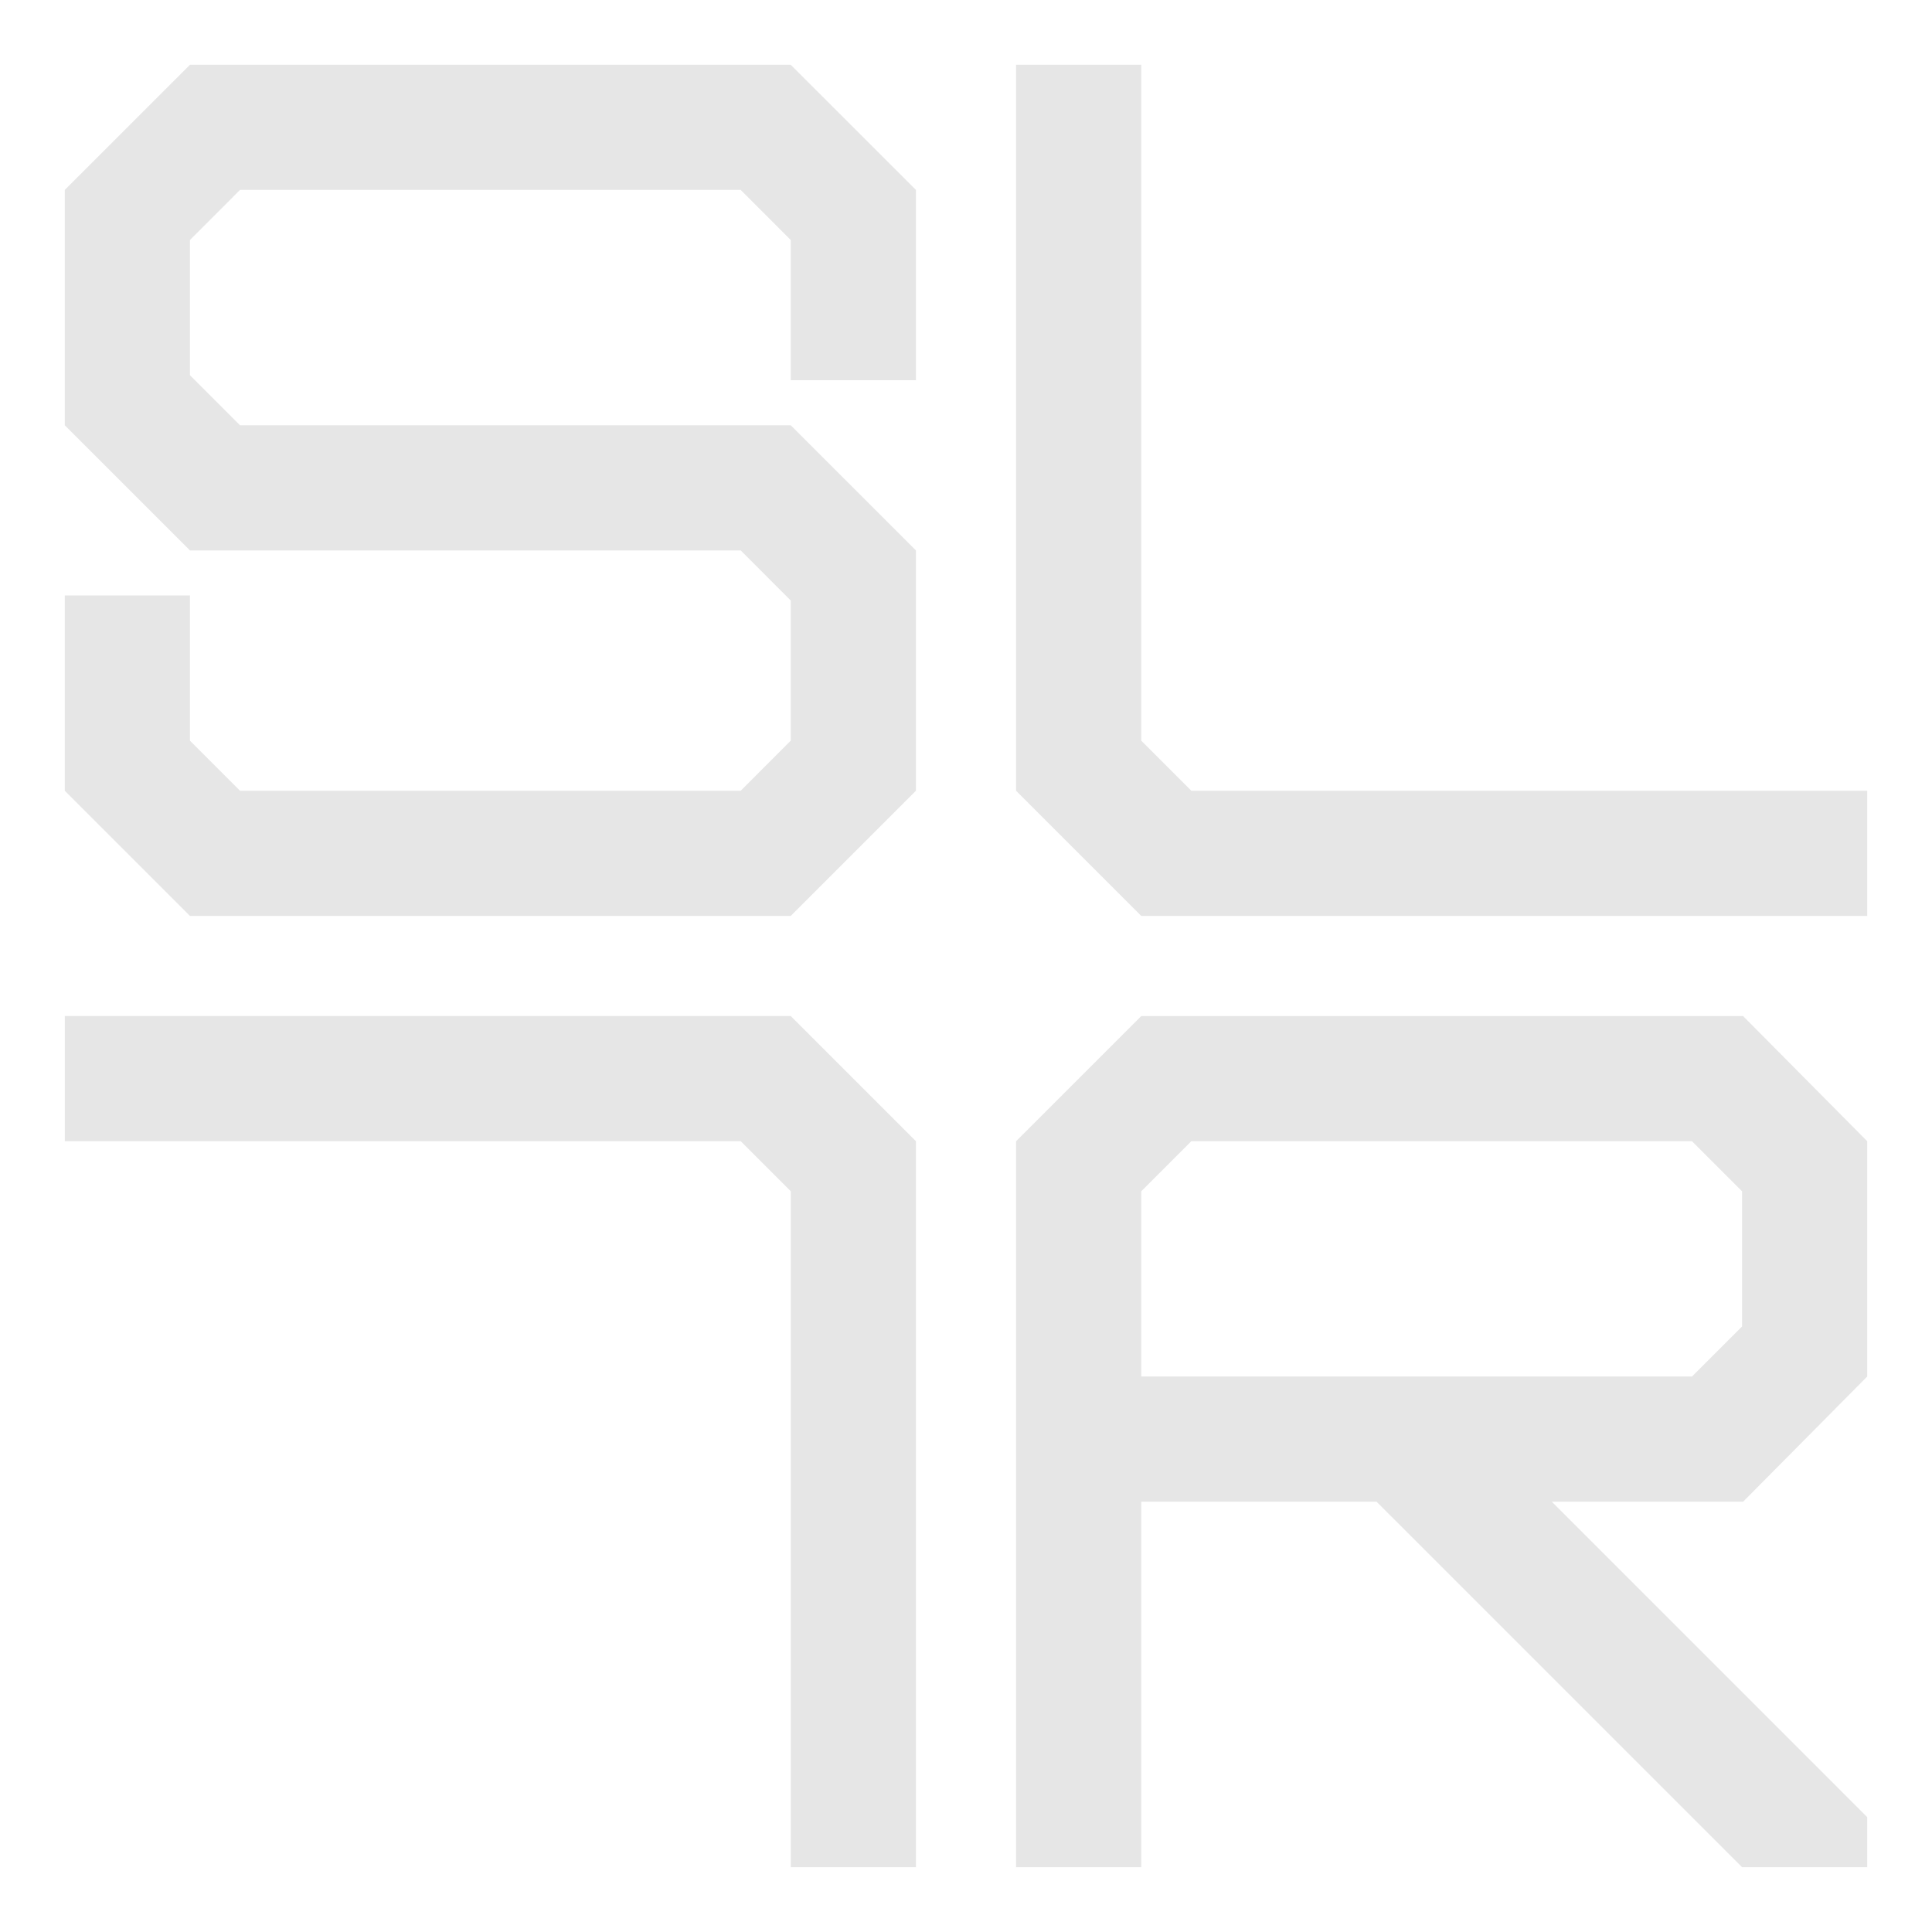 <?xml version="1.0" encoding="UTF-8"?> <svg xmlns="http://www.w3.org/2000/svg" width="49" height="49" viewBox="0 0 49 49" fill="none"><path fill-rule="evenodd" clip-rule="evenodd" d="M20.055 23.23H4.818L1.643 20.055V15.103H4.818V18.785L6.087 20.055H18.786L20.055 18.785V15.23L18.786 13.96H4.818L1.643 10.786V4.817L4.818 1.643L20.055 1.643L23.23 4.817V9.643H20.055V6.087L18.786 4.817H6.087L4.818 6.087V9.516L6.087 10.786H20.055L23.23 13.96V20.055L20.055 23.23Z" fill="#E6E6E6"></path><path fill-rule="evenodd" clip-rule="evenodd" d="M1.644 25.769L20.056 25.769L23.23 28.943L23.23 47.356L20.056 47.356L20.056 30.213L18.786 28.943L1.644 28.943L1.644 25.769Z" fill="#E6E6E6"></path><path fill-rule="evenodd" clip-rule="evenodd" d="M47.357 28.944V34.912L44.209 38.087H39.358L47.357 46.087V47.356H44.183L34.913 38.087H28.945V47.356H25.77V28.944L28.945 25.77H44.209L47.357 28.944ZM28.945 34.912V30.214L30.215 28.944H42.913L44.183 30.214V33.642L42.913 34.912H28.945Z" fill="#E6E6E6"></path><path fill-rule="evenodd" clip-rule="evenodd" d="M47.357 23.23H28.945L25.77 20.055V1.643H28.945V18.785L30.215 20.055H47.357V23.23Z" fill="#E6E6E6"></path></svg> 